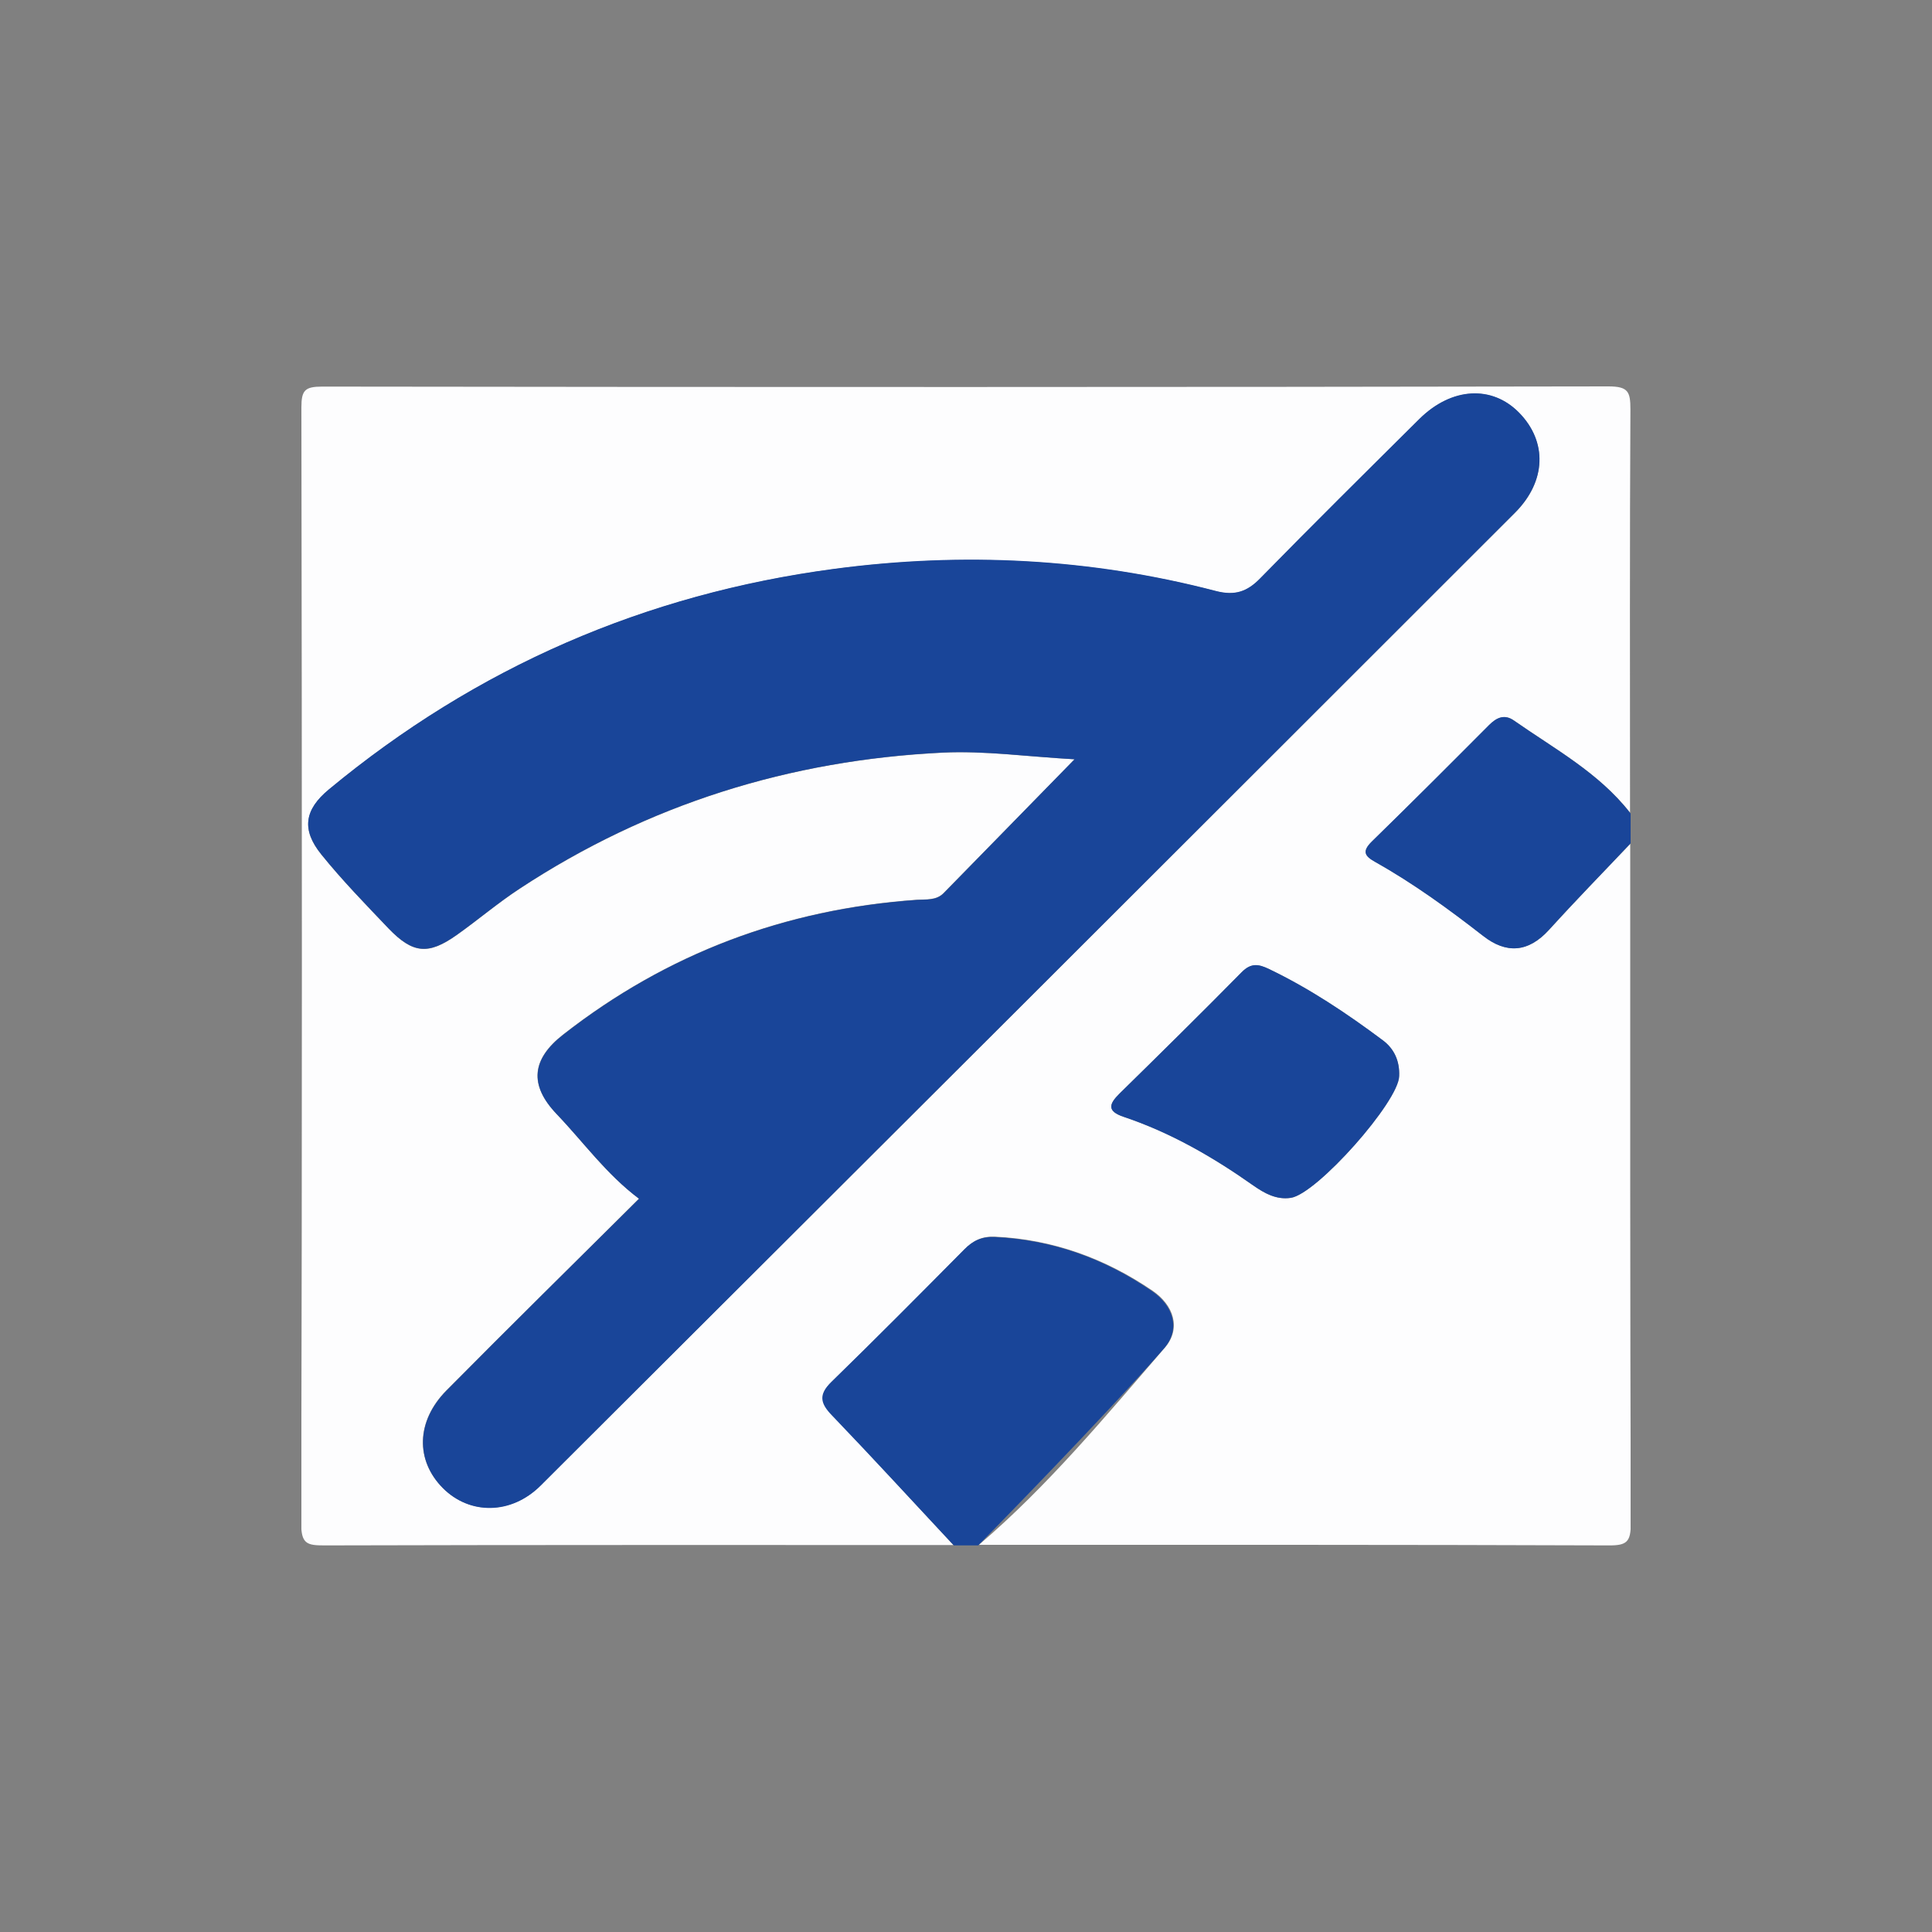 <?xml version="1.0" encoding="utf-8"?>
<!-- Generator: Adobe Illustrator 23.1.0, SVG Export Plug-In . SVG Version: 6.00 Build 0)  -->
<svg version="1.1" id="Layer_1" xmlns="http://www.w3.org/2000/svg" xmlns:xlink="http://www.w3.org/1999/xlink" x="0px" y="0px"
	 viewBox="0 0 1000 1000" style="enable-background:new 0 0 1000 1000;" xml:space="preserve">
<rect x="0" y="0" width="1000" height="1000" fill="#808080" stroke="none"/>
<style type="text/css">
	.st0{clip-path:url(#SVGID_2_);}
	.st1{fill:#FDFDFE;}
	.st2{fill:#194599;}
	.st3{clip-path:url(#SVGID_2_);fill:#FDFDFE;}
	.st4{fill:none;}
</style>
<g>
	<defs>
		<rect id="SVGID_1_" x="156" y="200" width="688" height="599.9"/>
	</defs>
	<clipPath id="SVGID_2_">
		<use xlink:href="#SVGID_1_"  style="overflow:visible;"/>
	</clipPath>
	<g class="st0">
		<path class="st1" d="M493.5,799.7c-108.5,0-217-0.1-325.6,0.2c-8.8,0-12-0.7-12-11.2c0.5-192.6,0.4-385.2,0.1-577.8
			c0-8.9,1.8-10.8,10.8-10.8c221.9,0.3,443.8,0.3,665.7-0.1c10.2,0,11.4,2.7,11.4,11.8c-0.4,69.6-0.2,139.2-0.2,208.8
			c-16.2-20.7-39.1-33-60.1-47.7c-4.9-3.4-9-1.4-12.8,2.4c-20.2,20.2-40.3,40.4-60.7,60.3c-5.2,5-3.7,7.4,1.7,10.5
			c19.7,11.1,38,24.4,55.9,38.3c12,9.4,23.4,8.6,34.1-3.1c13.7-15.1,27.9-29.7,42-44.5c0,117.2-0.1,234.3,0.3,351.5
			c0,9.7-1.9,11.7-11.6,11.6c-108.6-0.4-217.2-0.3-325.8-0.3c35.7-30.5,65.6-66.6,96.2-102c8.7-10.1,4.5-22.1-6.3-29.5
			c-24.5-16.7-51.6-26.6-81.5-28c-6.5-0.3-11.2,1.8-15.7,6.4c-22.8,23-45.6,46-68.8,68.6c-6.8,6.6-5.7,11,0.3,17.3
			C451.9,754.7,472.6,777.3,493.5,799.7z M556.2,393c-24.3,24.8-46,47.1-67.9,69.3c-3.8,3.8-9,3.1-13.8,3.4
			c-68.1,4.8-129.2,27.7-183.1,69.8c-16.2,12.7-17.7,26-3.4,41c13.9,14.6,25.7,31.2,42.7,43.9c-33.9,33.8-67,66.3-99.7,99.3
			c-15.7,15.9-16,36.2-1.9,50.4c13.9,14,35.4,13.9,50.6-1.2C448,601.3,616.1,433.4,784.1,265.5c16.3-16.3,16.8-36.9,2.2-51.8
			c-14.1-14.4-35-13.2-51.6,3.2c-27.6,27.4-55.2,54.7-82.4,82.5c-6.8,7-13.2,9.1-22.9,6.6c-65-16.9-131-20.2-197.4-11.5
			c-98.1,13-185.6,51-261.8,114.2c-12.7,10.6-14.2,20.9-3.9,33.6c10.8,13.4,22.9,25.8,34.8,38.3c12.6,13.1,20.6,13.8,35.3,3.4
			c11-7.8,21.3-16.6,32.6-24c66.5-43.7,139.9-66.6,219-70.4C509.7,388.5,531.7,391.7,556.2,393z M724.2,556.9
			c0.3-7.5-2.4-13.9-8.4-18.4c-18.6-13.9-37.8-26.8-58.9-36.9c-5.5-2.6-9.4-3.2-14.2,1.6c-20.8,21.1-42,42-63.2,62.8
			c-5.7,5.6-6.5,9.2,2.2,12.1c24.3,8.1,46.1,20.8,67,35.5c5.8,4.1,11.9,7.5,19.4,6.4C681.5,618.1,724.1,570.2,724.2,556.9z"/>
		<path class="st2" d="M493.5,799.7c-20.9-22.4-41.7-45-62.9-67.1c-6-6.2-7.1-10.7-0.3-17.3c23.2-22.6,46-45.6,68.8-68.6
			c4.5-4.6,9.2-6.7,15.7-6.4c30,1.4,57,11.2,81.5,28c10.8,7.4,15,19.4,6.3,29.5c-30.6,35.3-96.2,102-96.2,102
			S500.5,806.7,493.5,799.7z"/>
		<path class="st2" d="M843.7,436.8c-14,14.8-28.3,29.4-42,44.5c-10.7,11.8-22.1,12.5-34.1,3.1c-17.8-13.9-36.1-27.2-55.9-38.3
			c-5.4-3-6.8-5.4-1.7-10.5c20.4-19.9,40.6-40.1,60.7-60.3c3.9-3.9,7.9-5.8,12.8-2.4c21,14.7,43.9,27,60.1,47.7
			C848.3,425.3,848.6,432,843.7,436.8z"/>
		<path class="st2" d="M556.2,393c-24.5-1.4-46.4-4.5-68.2-3.5c-79.2,3.9-152.6,26.7-219,70.4c-11.3,7.4-21.6,16.2-32.6,24
			c-14.7,10.4-22.7,9.7-35.3-3.4c-11.9-12.5-24-24.9-34.8-38.3c-10.3-12.8-8.8-23.1,3.9-33.6c76.3-63.2,163.7-101.2,261.8-114.2
			c66.4-8.8,132.4-5.5,197.4,11.5c9.7,2.5,16.1,0.4,22.9-6.6c27.2-27.8,54.8-55.1,82.4-82.5c16.6-16.4,37.5-17.6,51.6-3.2
			c14.6,14.9,14.2,35.4-2.2,51.8c-168,168-336.1,335.8-504.3,503.6c-15.2,15.1-36.7,15.2-50.6,1.2c-14.1-14.3-13.8-34.5,1.9-50.4
			c32.6-33,65.7-65.6,99.7-99.3c-17-12.8-28.7-29.3-42.7-43.9c-14.3-15-12.8-28.4,3.4-41c53.8-42.1,115-65,183.1-69.8
			c4.8-0.3,10,0.4,13.8-3.4C510.2,440.1,531.9,417.8,556.2,393z"/>
		<path class="st2" d="M724.2,556.9c-0.1,13.2-42.7,61.2-56.1,63.1c-7.5,1.1-13.6-2.4-19.4-6.4c-20.8-14.7-42.7-27.3-67-35.5
			c-8.7-2.9-7.9-6.5-2.2-12.1c21.2-20.8,42.3-41.6,63.2-62.8c4.8-4.9,8.7-4.3,14.2-1.6c21,10.1,40.3,23,58.9,36.9
			C721.8,543,724.5,549.4,724.2,556.9z"/>
	</g>
	<path class="st3" d="M505.3,801.2"/>
</g>
<rect x="156" y="200" class="st4" width="687.9" height="599.9"/>
</svg>
